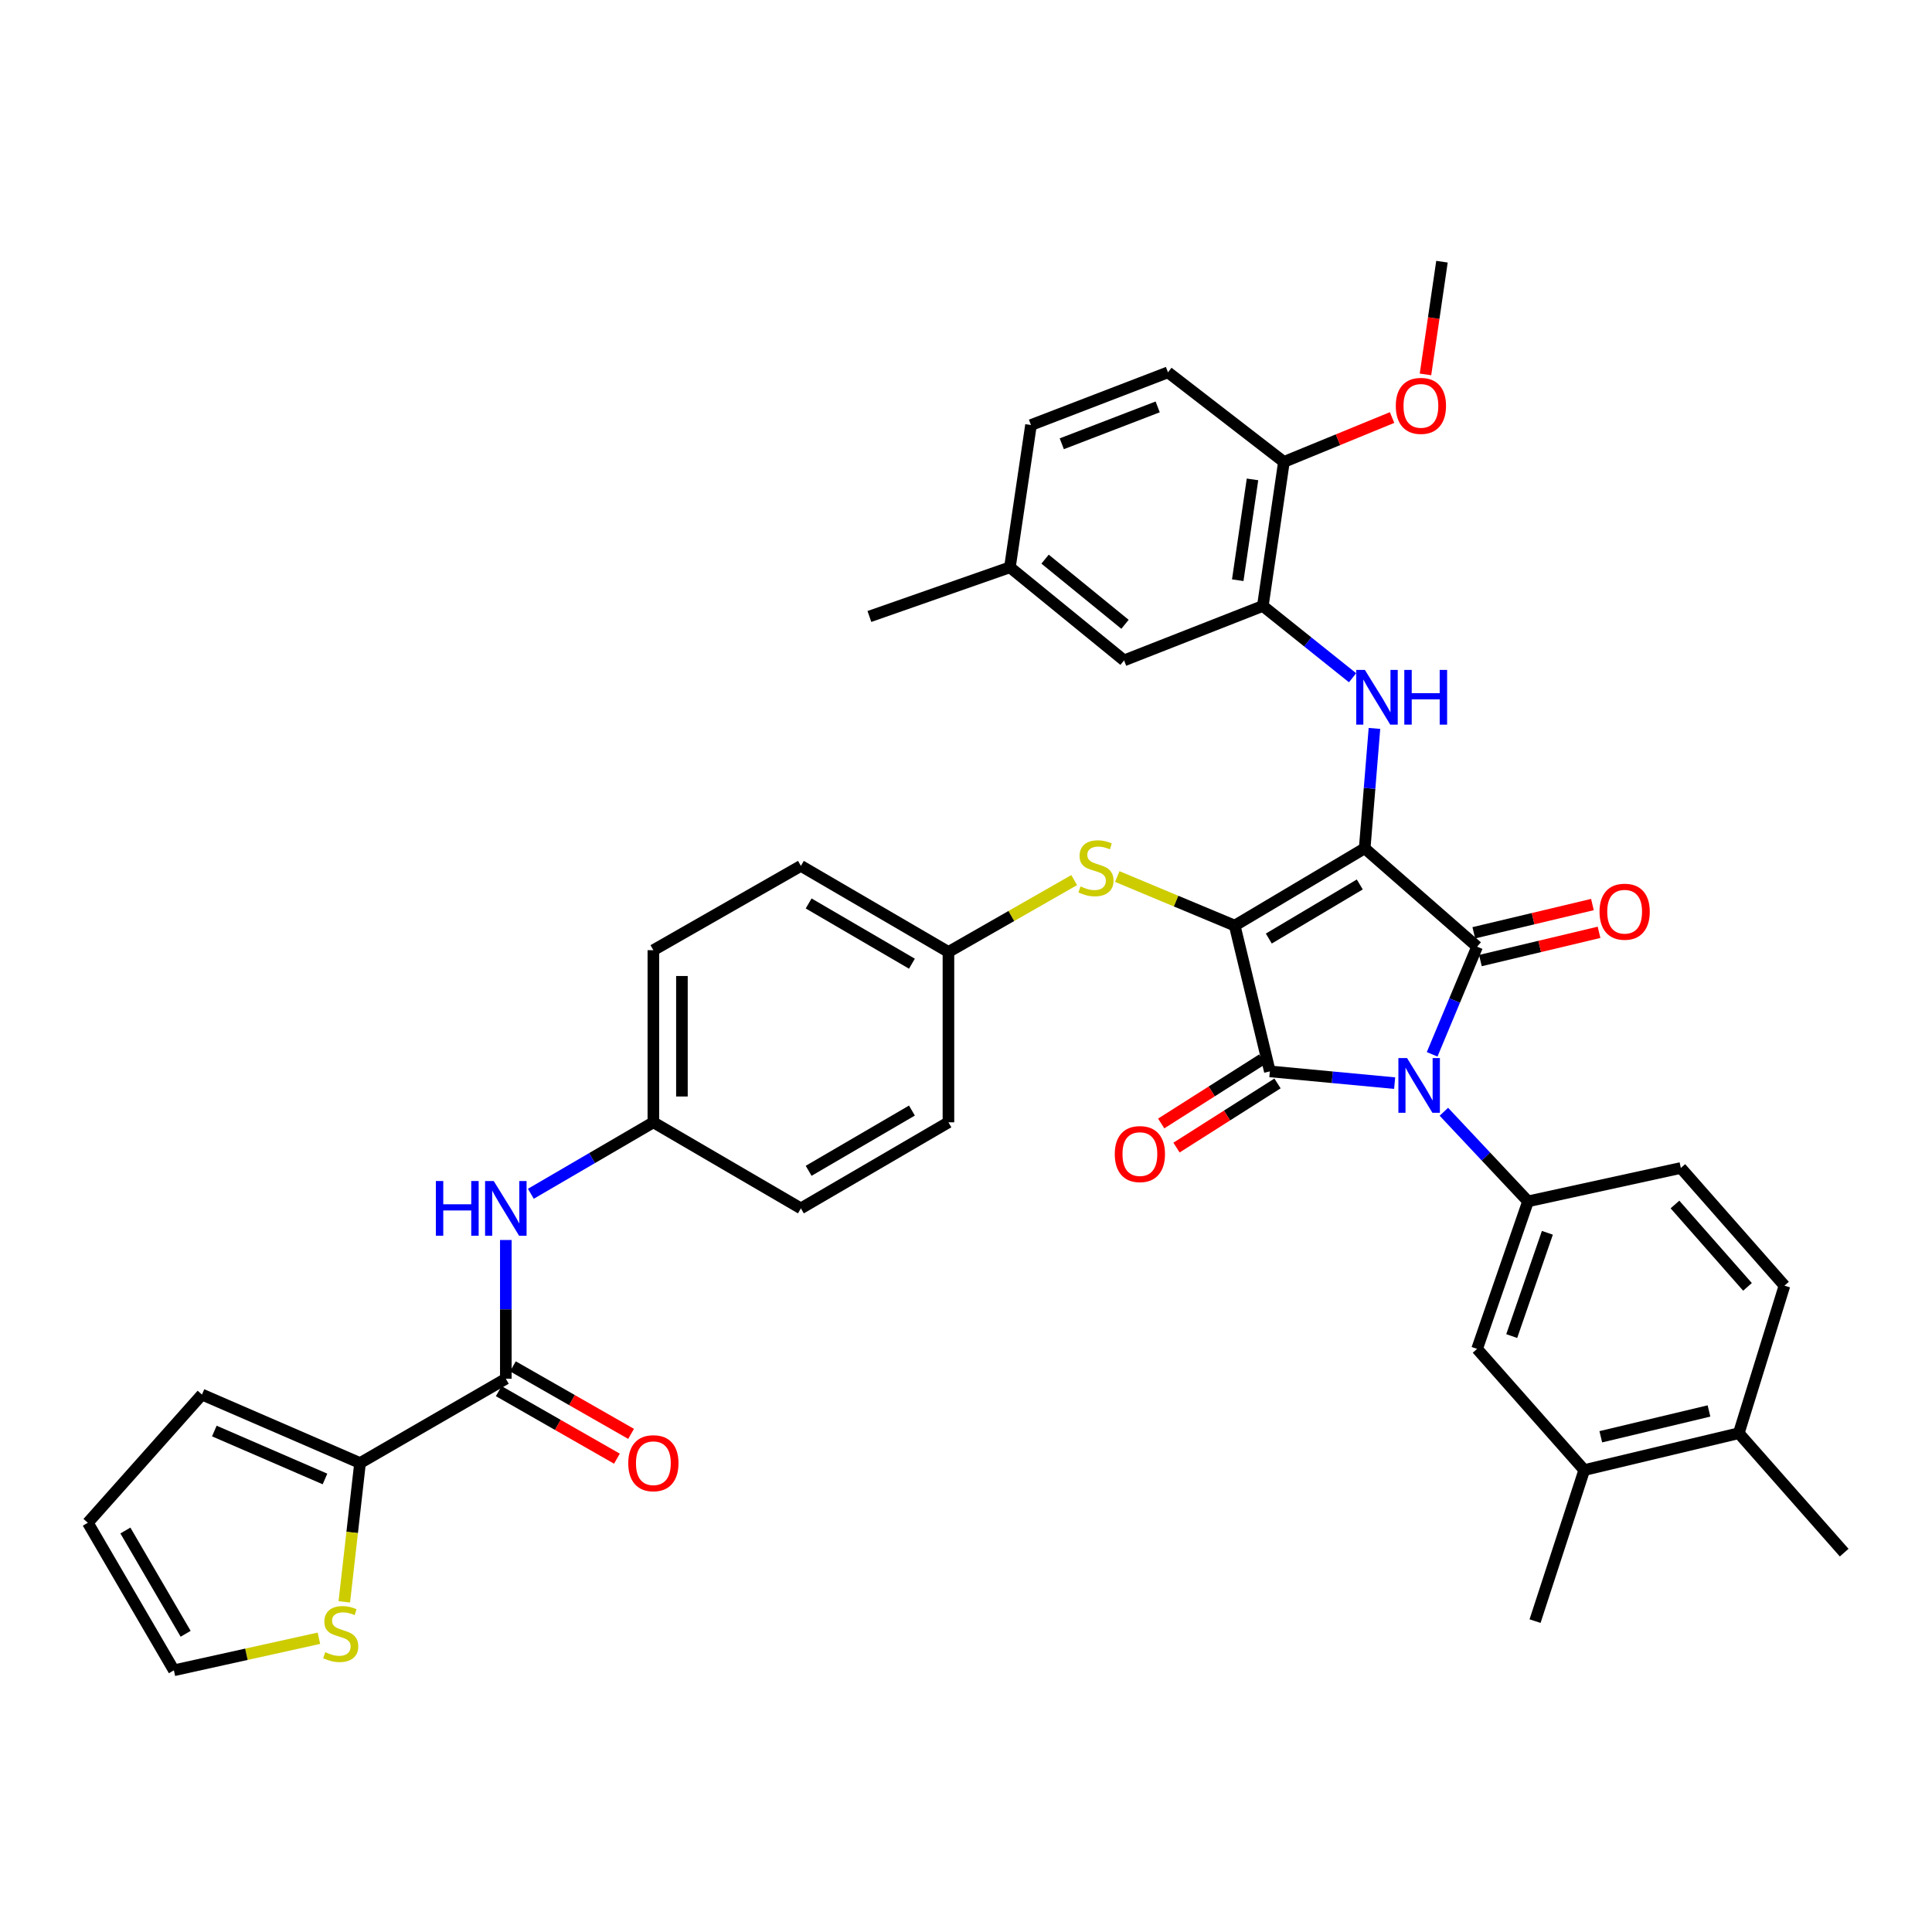 <?xml version='1.0' encoding='iso-8859-1'?>
<svg version='1.1' baseProfile='full'
              xmlns='http://www.w3.org/2000/svg'
                      xmlns:rdkit='http://www.rdkit.org/xml'
                      xmlns:xlink='http://www.w3.org/1999/xlink'
                  xml:space='preserve'
width='1000px' height='1000px' viewBox='0 0 1000 1000'>
<!-- END OF HEADER -->
<rect style='opacity:1.0;fill:#FFFFFF;stroke:none' width='1000' height='1000' x='0' y='0'> </rect>
<path class='bond-0' d='M 261.816,641.819 L 261.816,677.728' style='fill:none;fill-rule:evenodd;stroke:#0000FF;stroke-width:6px;stroke-linecap:butt;stroke-linejoin:miter;stroke-opacity:1' />
<path class='bond-0' d='M 261.816,677.728 L 261.816,713.636' style='fill:none;fill-rule:evenodd;stroke:#000000;stroke-width:6px;stroke-linecap:butt;stroke-linejoin:miter;stroke-opacity:1' />
<path class='bond-1' d='M 274.767,617.9 L 306.475,599.404' style='fill:none;fill-rule:evenodd;stroke:#0000FF;stroke-width:6px;stroke-linecap:butt;stroke-linejoin:miter;stroke-opacity:1' />
<path class='bond-1' d='M 306.475,599.404 L 338.184,580.908' style='fill:none;fill-rule:evenodd;stroke:#000000;stroke-width:6px;stroke-linecap:butt;stroke-linejoin:miter;stroke-opacity:1' />
<path class='bond-2' d='M 258.151,720.052 L 288.735,737.527' style='fill:none;fill-rule:evenodd;stroke:#000000;stroke-width:6px;stroke-linecap:butt;stroke-linejoin:miter;stroke-opacity:1' />
<path class='bond-2' d='M 288.735,737.527 L 319.32,755.003' style='fill:none;fill-rule:evenodd;stroke:#FF0000;stroke-width:6px;stroke-linecap:butt;stroke-linejoin:miter;stroke-opacity:1' />
<path class='bond-2' d='M 265.482,707.221 L 296.067,724.696' style='fill:none;fill-rule:evenodd;stroke:#000000;stroke-width:6px;stroke-linecap:butt;stroke-linejoin:miter;stroke-opacity:1' />
<path class='bond-2' d='M 296.067,724.696 L 326.651,742.172' style='fill:none;fill-rule:evenodd;stroke:#FF0000;stroke-width:6px;stroke-linecap:butt;stroke-linejoin:miter;stroke-opacity:1' />
<path class='bond-3' d='M 261.816,713.636 L 186.36,757.271' style='fill:none;fill-rule:evenodd;stroke:#000000;stroke-width:6px;stroke-linecap:butt;stroke-linejoin:miter;stroke-opacity:1' />
<path class='bond-4' d='M 639.091,479.09 L 706.362,439.091' style='fill:none;fill-rule:evenodd;stroke:#000000;stroke-width:6px;stroke-linecap:butt;stroke-linejoin:miter;stroke-opacity:1' />
<path class='bond-4' d='M 656.734,485.792 L 703.824,457.793' style='fill:none;fill-rule:evenodd;stroke:#000000;stroke-width:6px;stroke-linecap:butt;stroke-linejoin:miter;stroke-opacity:1' />
<path class='bond-5' d='M 639.091,479.09 L 657.276,554.546' style='fill:none;fill-rule:evenodd;stroke:#000000;stroke-width:6px;stroke-linecap:butt;stroke-linejoin:miter;stroke-opacity:1' />
<path class='bond-6' d='M 639.091,479.09 L 608.694,466.393' style='fill:none;fill-rule:evenodd;stroke:#000000;stroke-width:6px;stroke-linecap:butt;stroke-linejoin:miter;stroke-opacity:1' />
<path class='bond-6' d='M 608.694,466.393 L 578.297,453.696' style='fill:none;fill-rule:evenodd;stroke:#CCCC00;stroke-width:6px;stroke-linecap:butt;stroke-linejoin:miter;stroke-opacity:1' />
<path class='bond-7' d='M 706.362,439.091 L 764.545,490' style='fill:none;fill-rule:evenodd;stroke:#000000;stroke-width:6px;stroke-linecap:butt;stroke-linejoin:miter;stroke-opacity:1' />
<path class='bond-8' d='M 706.362,439.091 L 708.888,408.061' style='fill:none;fill-rule:evenodd;stroke:#000000;stroke-width:6px;stroke-linecap:butt;stroke-linejoin:miter;stroke-opacity:1' />
<path class='bond-8' d='M 708.888,408.061 L 711.413,377.03' style='fill:none;fill-rule:evenodd;stroke:#0000FF;stroke-width:6px;stroke-linecap:butt;stroke-linejoin:miter;stroke-opacity:1' />
<path class='bond-9' d='M 764.545,490 L 752.91,517.857' style='fill:none;fill-rule:evenodd;stroke:#000000;stroke-width:6px;stroke-linecap:butt;stroke-linejoin:miter;stroke-opacity:1' />
<path class='bond-9' d='M 752.91,517.857 L 741.274,545.714' style='fill:none;fill-rule:evenodd;stroke:#0000FF;stroke-width:6px;stroke-linecap:butt;stroke-linejoin:miter;stroke-opacity:1' />
<path class='bond-10' d='M 766.257,497.188 L 796.96,489.877' style='fill:none;fill-rule:evenodd;stroke:#000000;stroke-width:6px;stroke-linecap:butt;stroke-linejoin:miter;stroke-opacity:1' />
<path class='bond-10' d='M 796.96,489.877 L 827.662,482.566' style='fill:none;fill-rule:evenodd;stroke:#FF0000;stroke-width:6px;stroke-linecap:butt;stroke-linejoin:miter;stroke-opacity:1' />
<path class='bond-10' d='M 762.834,482.813 L 793.536,475.502' style='fill:none;fill-rule:evenodd;stroke:#000000;stroke-width:6px;stroke-linecap:butt;stroke-linejoin:miter;stroke-opacity:1' />
<path class='bond-10' d='M 793.536,475.502 L 824.239,468.191' style='fill:none;fill-rule:evenodd;stroke:#FF0000;stroke-width:6px;stroke-linecap:butt;stroke-linejoin:miter;stroke-opacity:1' />
<path class='bond-11' d='M 747.345,575.444 L 769.126,598.631' style='fill:none;fill-rule:evenodd;stroke:#0000FF;stroke-width:6px;stroke-linecap:butt;stroke-linejoin:miter;stroke-opacity:1' />
<path class='bond-11' d='M 769.126,598.631 L 790.907,621.817' style='fill:none;fill-rule:evenodd;stroke:#000000;stroke-width:6px;stroke-linecap:butt;stroke-linejoin:miter;stroke-opacity:1' />
<path class='bond-12' d='M 721.866,560.626 L 689.571,557.586' style='fill:none;fill-rule:evenodd;stroke:#0000FF;stroke-width:6px;stroke-linecap:butt;stroke-linejoin:miter;stroke-opacity:1' />
<path class='bond-12' d='M 689.571,557.586 L 657.276,554.546' style='fill:none;fill-rule:evenodd;stroke:#000000;stroke-width:6px;stroke-linecap:butt;stroke-linejoin:miter;stroke-opacity:1' />
<path class='bond-13' d='M 653.314,548.309 L 627.175,564.91' style='fill:none;fill-rule:evenodd;stroke:#000000;stroke-width:6px;stroke-linecap:butt;stroke-linejoin:miter;stroke-opacity:1' />
<path class='bond-13' d='M 627.175,564.91 L 601.035,581.511' style='fill:none;fill-rule:evenodd;stroke:#FF0000;stroke-width:6px;stroke-linecap:butt;stroke-linejoin:miter;stroke-opacity:1' />
<path class='bond-13' d='M 661.237,560.783 L 635.097,577.385' style='fill:none;fill-rule:evenodd;stroke:#000000;stroke-width:6px;stroke-linecap:butt;stroke-linejoin:miter;stroke-opacity:1' />
<path class='bond-13' d='M 635.097,577.385 L 608.958,593.986' style='fill:none;fill-rule:evenodd;stroke:#FF0000;stroke-width:6px;stroke-linecap:butt;stroke-linejoin:miter;stroke-opacity:1' />
<path class='bond-14' d='M 700.093,350.803 L 676.866,332.22' style='fill:none;fill-rule:evenodd;stroke:#0000FF;stroke-width:6px;stroke-linecap:butt;stroke-linejoin:miter;stroke-opacity:1' />
<path class='bond-14' d='M 676.866,332.22 L 653.639,313.637' style='fill:none;fill-rule:evenodd;stroke:#000000;stroke-width:6px;stroke-linecap:butt;stroke-linejoin:miter;stroke-opacity:1' />
<path class='bond-15' d='M 555.993,455.536 L 523.452,474.131' style='fill:none;fill-rule:evenodd;stroke:#CCCC00;stroke-width:6px;stroke-linecap:butt;stroke-linejoin:miter;stroke-opacity:1' />
<path class='bond-15' d='M 523.452,474.131 L 490.912,492.726' style='fill:none;fill-rule:evenodd;stroke:#000000;stroke-width:6px;stroke-linecap:butt;stroke-linejoin:miter;stroke-opacity:1' />
<path class='bond-16' d='M 490.912,492.726 L 414.544,448.18' style='fill:none;fill-rule:evenodd;stroke:#000000;stroke-width:6px;stroke-linecap:butt;stroke-linejoin:miter;stroke-opacity:1' />
<path class='bond-16' d='M 472.011,498.809 L 418.553,467.626' style='fill:none;fill-rule:evenodd;stroke:#000000;stroke-width:6px;stroke-linecap:butt;stroke-linejoin:miter;stroke-opacity:1' />
<path class='bond-17' d='M 490.912,492.726 L 490.912,580.908' style='fill:none;fill-rule:evenodd;stroke:#000000;stroke-width:6px;stroke-linecap:butt;stroke-linejoin:miter;stroke-opacity:1' />
<path class='bond-18' d='M 338.184,580.908 L 414.544,625.454' style='fill:none;fill-rule:evenodd;stroke:#000000;stroke-width:6px;stroke-linecap:butt;stroke-linejoin:miter;stroke-opacity:1' />
<path class='bond-19' d='M 338.184,580.908 L 338.184,491.815' style='fill:none;fill-rule:evenodd;stroke:#000000;stroke-width:6px;stroke-linecap:butt;stroke-linejoin:miter;stroke-opacity:1' />
<path class='bond-19' d='M 352.962,567.544 L 352.962,505.179' style='fill:none;fill-rule:evenodd;stroke:#000000;stroke-width:6px;stroke-linecap:butt;stroke-linejoin:miter;stroke-opacity:1' />
<path class='bond-20' d='M 414.544,448.18 L 338.184,491.815' style='fill:none;fill-rule:evenodd;stroke:#000000;stroke-width:6px;stroke-linecap:butt;stroke-linejoin:miter;stroke-opacity:1' />
<path class='bond-21' d='M 653.639,313.637 L 664.55,239.092' style='fill:none;fill-rule:evenodd;stroke:#000000;stroke-width:6px;stroke-linecap:butt;stroke-linejoin:miter;stroke-opacity:1' />
<path class='bond-21' d='M 640.653,300.315 L 648.291,248.133' style='fill:none;fill-rule:evenodd;stroke:#000000;stroke-width:6px;stroke-linecap:butt;stroke-linejoin:miter;stroke-opacity:1' />
<path class='bond-22' d='M 653.639,313.637 L 581.819,341.821' style='fill:none;fill-rule:evenodd;stroke:#000000;stroke-width:6px;stroke-linecap:butt;stroke-linejoin:miter;stroke-opacity:1' />
<path class='bond-23' d='M 664.55,239.092 L 604.544,192.722' style='fill:none;fill-rule:evenodd;stroke:#000000;stroke-width:6px;stroke-linecap:butt;stroke-linejoin:miter;stroke-opacity:1' />
<path class='bond-24' d='M 664.55,239.092 L 692.546,227.604' style='fill:none;fill-rule:evenodd;stroke:#000000;stroke-width:6px;stroke-linecap:butt;stroke-linejoin:miter;stroke-opacity:1' />
<path class='bond-24' d='M 692.546,227.604 L 720.542,216.116' style='fill:none;fill-rule:evenodd;stroke:#FF0000;stroke-width:6px;stroke-linecap:butt;stroke-linejoin:miter;stroke-opacity:1' />
<path class='bond-25' d='M 581.819,341.821 L 522.725,293.638' style='fill:none;fill-rule:evenodd;stroke:#000000;stroke-width:6px;stroke-linecap:butt;stroke-linejoin:miter;stroke-opacity:1' />
<path class='bond-25' d='M 582.293,323.141 L 540.927,289.412' style='fill:none;fill-rule:evenodd;stroke:#000000;stroke-width:6px;stroke-linecap:butt;stroke-linejoin:miter;stroke-opacity:1' />
<path class='bond-26' d='M 820.003,760.908 L 899.999,741.821' style='fill:none;fill-rule:evenodd;stroke:#000000;stroke-width:6px;stroke-linecap:butt;stroke-linejoin:miter;stroke-opacity:1' />
<path class='bond-26' d='M 828.572,743.671 L 884.57,730.31' style='fill:none;fill-rule:evenodd;stroke:#000000;stroke-width:6px;stroke-linecap:butt;stroke-linejoin:miter;stroke-opacity:1' />
<path class='bond-27' d='M 820.003,760.908 L 764.545,698.185' style='fill:none;fill-rule:evenodd;stroke:#000000;stroke-width:6px;stroke-linecap:butt;stroke-linejoin:miter;stroke-opacity:1' />
<path class='bond-28' d='M 820.003,760.908 L 794.544,839.091' style='fill:none;fill-rule:evenodd;stroke:#000000;stroke-width:6px;stroke-linecap:butt;stroke-linejoin:miter;stroke-opacity:1' />
<path class='bond-29' d='M 899.999,741.821 L 923.635,665.453' style='fill:none;fill-rule:evenodd;stroke:#000000;stroke-width:6px;stroke-linecap:butt;stroke-linejoin:miter;stroke-opacity:1' />
<path class='bond-30' d='M 899.999,741.821 L 954.545,803.641' style='fill:none;fill-rule:evenodd;stroke:#000000;stroke-width:6px;stroke-linecap:butt;stroke-linejoin:miter;stroke-opacity:1' />
<path class='bond-31' d='M 764.545,698.185 L 790.907,621.817' style='fill:none;fill-rule:evenodd;stroke:#000000;stroke-width:6px;stroke-linecap:butt;stroke-linejoin:miter;stroke-opacity:1' />
<path class='bond-31' d='M 782.468,691.552 L 800.922,638.095' style='fill:none;fill-rule:evenodd;stroke:#000000;stroke-width:6px;stroke-linecap:butt;stroke-linejoin:miter;stroke-opacity:1' />
<path class='bond-32' d='M 923.635,665.453 L 870.001,604.544' style='fill:none;fill-rule:evenodd;stroke:#000000;stroke-width:6px;stroke-linecap:butt;stroke-linejoin:miter;stroke-opacity:1' />
<path class='bond-32' d='M 904.5,666.083 L 866.955,623.446' style='fill:none;fill-rule:evenodd;stroke:#000000;stroke-width:6px;stroke-linecap:butt;stroke-linejoin:miter;stroke-opacity:1' />
<path class='bond-33' d='M 790.907,621.817 L 870.001,604.544' style='fill:none;fill-rule:evenodd;stroke:#000000;stroke-width:6px;stroke-linecap:butt;stroke-linejoin:miter;stroke-opacity:1' />
<path class='bond-34' d='M 604.544,192.722 L 533.636,219.996' style='fill:none;fill-rule:evenodd;stroke:#000000;stroke-width:6px;stroke-linecap:butt;stroke-linejoin:miter;stroke-opacity:1' />
<path class='bond-34' d='M 599.213,210.606 L 549.577,229.697' style='fill:none;fill-rule:evenodd;stroke:#000000;stroke-width:6px;stroke-linecap:butt;stroke-linejoin:miter;stroke-opacity:1' />
<path class='bond-35' d='M 522.725,293.638 L 533.636,219.996' style='fill:none;fill-rule:evenodd;stroke:#000000;stroke-width:6px;stroke-linecap:butt;stroke-linejoin:miter;stroke-opacity:1' />
<path class='bond-36' d='M 522.725,293.638 L 450.002,319.088' style='fill:none;fill-rule:evenodd;stroke:#000000;stroke-width:6px;stroke-linecap:butt;stroke-linejoin:miter;stroke-opacity:1' />
<path class='bond-37' d='M 737.828,193.793 L 742.094,164.622' style='fill:none;fill-rule:evenodd;stroke:#FF0000;stroke-width:6px;stroke-linecap:butt;stroke-linejoin:miter;stroke-opacity:1' />
<path class='bond-37' d='M 742.094,164.622 L 746.361,135.451' style='fill:none;fill-rule:evenodd;stroke:#000000;stroke-width:6px;stroke-linecap:butt;stroke-linejoin:miter;stroke-opacity:1' />
<path class='bond-38' d='M 490.912,580.908 L 414.544,625.454' style='fill:none;fill-rule:evenodd;stroke:#000000;stroke-width:6px;stroke-linecap:butt;stroke-linejoin:miter;stroke-opacity:1' />
<path class='bond-38' d='M 472.011,574.825 L 418.553,606.008' style='fill:none;fill-rule:evenodd;stroke:#000000;stroke-width:6px;stroke-linecap:butt;stroke-linejoin:miter;stroke-opacity:1' />
<path class='bond-39' d='M 186.36,757.271 L 182.286,793.193' style='fill:none;fill-rule:evenodd;stroke:#000000;stroke-width:6px;stroke-linecap:butt;stroke-linejoin:miter;stroke-opacity:1' />
<path class='bond-39' d='M 182.286,793.193 L 178.213,829.115' style='fill:none;fill-rule:evenodd;stroke:#CCCC00;stroke-width:6px;stroke-linecap:butt;stroke-linejoin:miter;stroke-opacity:1' />
<path class='bond-40' d='M 186.36,757.271 L 104.541,721.821' style='fill:none;fill-rule:evenodd;stroke:#000000;stroke-width:6px;stroke-linecap:butt;stroke-linejoin:miter;stroke-opacity:1' />
<path class='bond-40' d='M 168.212,765.514 L 110.939,740.699' style='fill:none;fill-rule:evenodd;stroke:#000000;stroke-width:6px;stroke-linecap:butt;stroke-linejoin:miter;stroke-opacity:1' />
<path class='bond-41' d='M 165.069,847.95 L 127.535,856.25' style='fill:none;fill-rule:evenodd;stroke:#CCCC00;stroke-width:6px;stroke-linecap:butt;stroke-linejoin:miter;stroke-opacity:1' />
<path class='bond-41' d='M 127.535,856.25 L 90.001,864.549' style='fill:none;fill-rule:evenodd;stroke:#000000;stroke-width:6px;stroke-linecap:butt;stroke-linejoin:miter;stroke-opacity:1' />
<path class='bond-42' d='M 104.541,721.821 L 45.455,788.181' style='fill:none;fill-rule:evenodd;stroke:#000000;stroke-width:6px;stroke-linecap:butt;stroke-linejoin:miter;stroke-opacity:1' />
<path class='bond-43' d='M 90.001,864.549 L 45.455,788.181' style='fill:none;fill-rule:evenodd;stroke:#000000;stroke-width:6px;stroke-linecap:butt;stroke-linejoin:miter;stroke-opacity:1' />
<path class='bond-43' d='M 96.084,845.648 L 64.901,792.191' style='fill:none;fill-rule:evenodd;stroke:#000000;stroke-width:6px;stroke-linecap:butt;stroke-linejoin:miter;stroke-opacity:1' />
<path  class='atom-0' d='M 225.596 611.294
L 229.436 611.294
L 229.436 623.334
L 243.916 623.334
L 243.916 611.294
L 247.756 611.294
L 247.756 639.614
L 243.916 639.614
L 243.916 626.534
L 229.436 626.534
L 229.436 639.614
L 225.596 639.614
L 225.596 611.294
' fill='#0000FF'/>
<path  class='atom-0' d='M 255.556 611.294
L 264.836 626.294
Q 265.756 627.774, 267.236 630.454
Q 268.716 633.134, 268.796 633.294
L 268.796 611.294
L 272.556 611.294
L 272.556 639.614
L 268.676 639.614
L 258.716 623.214
Q 257.556 621.294, 256.316 619.094
Q 255.116 616.894, 254.756 616.214
L 254.756 639.614
L 251.076 639.614
L 251.076 611.294
L 255.556 611.294
' fill='#0000FF'/>
<path  class='atom-2' d='M 325.184 757.351
Q 325.184 750.551, 328.544 746.751
Q 331.904 742.951, 338.184 742.951
Q 344.464 742.951, 347.824 746.751
Q 351.184 750.551, 351.184 757.351
Q 351.184 764.231, 347.784 768.151
Q 344.384 772.031, 338.184 772.031
Q 331.944 772.031, 328.544 768.151
Q 325.184 764.271, 325.184 757.351
M 338.184 768.831
Q 342.504 768.831, 344.824 765.951
Q 347.184 763.031, 347.184 757.351
Q 347.184 751.791, 344.824 748.991
Q 342.504 746.151, 338.184 746.151
Q 333.864 746.151, 331.504 748.951
Q 329.184 751.751, 329.184 757.351
Q 329.184 763.071, 331.504 765.951
Q 333.864 768.831, 338.184 768.831
' fill='#FF0000'/>
<path  class='atom-6' d='M 728.287 547.66
L 737.567 562.66
Q 738.487 564.14, 739.967 566.82
Q 741.447 569.5, 741.527 569.66
L 741.527 547.66
L 745.287 547.66
L 745.287 575.98
L 741.407 575.98
L 731.447 559.58
Q 730.287 557.66, 729.047 555.46
Q 727.847 553.26, 727.487 552.58
L 727.487 575.98
L 723.807 575.98
L 723.807 547.66
L 728.287 547.66
' fill='#0000FF'/>
<path  class='atom-8' d='M 706.465 346.749
L 715.745 361.749
Q 716.665 363.229, 718.145 365.909
Q 719.625 368.589, 719.705 368.749
L 719.705 346.749
L 723.465 346.749
L 723.465 375.069
L 719.585 375.069
L 709.625 358.669
Q 708.465 356.749, 707.225 354.549
Q 706.025 352.349, 705.665 351.669
L 705.665 375.069
L 701.985 375.069
L 701.985 346.749
L 706.465 346.749
' fill='#0000FF'/>
<path  class='atom-8' d='M 726.865 346.749
L 730.705 346.749
L 730.705 358.789
L 745.185 358.789
L 745.185 346.749
L 749.025 346.749
L 749.025 375.069
L 745.185 375.069
L 745.185 361.989
L 730.705 361.989
L 730.705 375.069
L 726.865 375.069
L 726.865 346.749
' fill='#0000FF'/>
<path  class='atom-9' d='M 559.271 458.811
Q 559.591 458.931, 560.911 459.491
Q 562.231 460.051, 563.671 460.411
Q 565.151 460.731, 566.591 460.731
Q 569.271 460.731, 570.831 459.451
Q 572.391 458.131, 572.391 455.851
Q 572.391 454.291, 571.591 453.331
Q 570.831 452.371, 569.631 451.851
Q 568.431 451.331, 566.431 450.731
Q 563.911 449.971, 562.391 449.251
Q 560.911 448.531, 559.831 447.011
Q 558.791 445.491, 558.791 442.931
Q 558.791 439.371, 561.191 437.171
Q 563.631 434.971, 568.431 434.971
Q 571.711 434.971, 575.431 436.531
L 574.511 439.611
Q 571.111 438.211, 568.551 438.211
Q 565.791 438.211, 564.271 439.371
Q 562.751 440.491, 562.791 442.451
Q 562.791 443.971, 563.551 444.891
Q 564.351 445.811, 565.471 446.331
Q 566.631 446.851, 568.551 447.451
Q 571.111 448.251, 572.631 449.051
Q 574.151 449.851, 575.231 451.491
Q 576.351 453.091, 576.351 455.851
Q 576.351 459.771, 573.711 461.891
Q 571.111 463.971, 566.751 463.971
Q 564.231 463.971, 562.311 463.411
Q 560.431 462.891, 558.191 461.971
L 559.271 458.811
' fill='#CCCC00'/>
<path  class='atom-10' d='M 577.004 597.35
Q 577.004 590.55, 580.364 586.75
Q 583.724 582.95, 590.004 582.95
Q 596.284 582.95, 599.644 586.75
Q 603.004 590.55, 603.004 597.35
Q 603.004 604.23, 599.604 608.15
Q 596.204 612.03, 590.004 612.03
Q 583.764 612.03, 580.364 608.15
Q 577.004 604.27, 577.004 597.35
M 590.004 608.83
Q 594.324 608.83, 596.644 605.95
Q 599.004 603.03, 599.004 597.35
Q 599.004 591.79, 596.644 588.99
Q 594.324 586.15, 590.004 586.15
Q 585.684 586.15, 583.324 588.95
Q 581.004 591.75, 581.004 597.35
Q 581.004 603.07, 583.324 605.95
Q 585.684 608.83, 590.004 608.83
' fill='#FF0000'/>
<path  class='atom-11' d='M 827.913 471.896
Q 827.913 465.096, 831.273 461.296
Q 834.633 457.496, 840.913 457.496
Q 847.193 457.496, 850.553 461.296
Q 853.913 465.096, 853.913 471.896
Q 853.913 478.776, 850.513 482.696
Q 847.113 486.576, 840.913 486.576
Q 834.673 486.576, 831.273 482.696
Q 827.913 478.816, 827.913 471.896
M 840.913 483.376
Q 845.233 483.376, 847.553 480.496
Q 849.913 477.576, 849.913 471.896
Q 849.913 466.336, 847.553 463.536
Q 845.233 460.696, 840.913 460.696
Q 836.593 460.696, 834.233 463.496
Q 831.913 466.296, 831.913 471.896
Q 831.913 477.616, 834.233 480.496
Q 836.593 483.376, 840.913 483.376
' fill='#FF0000'/>
<path  class='atom-29' d='M 722.458 210.076
Q 722.458 203.276, 725.818 199.476
Q 729.178 195.676, 735.458 195.676
Q 741.738 195.676, 745.098 199.476
Q 748.458 203.276, 748.458 210.076
Q 748.458 216.956, 745.058 220.876
Q 741.658 224.756, 735.458 224.756
Q 729.218 224.756, 725.818 220.876
Q 722.458 216.996, 722.458 210.076
M 735.458 221.556
Q 739.778 221.556, 742.098 218.676
Q 744.458 215.756, 744.458 210.076
Q 744.458 204.516, 742.098 201.716
Q 739.778 198.876, 735.458 198.876
Q 731.138 198.876, 728.778 201.676
Q 726.458 204.476, 726.458 210.076
Q 726.458 215.796, 728.778 218.676
Q 731.138 221.556, 735.458 221.556
' fill='#FF0000'/>
<path  class='atom-36' d='M 168.36 855.173
Q 168.68 855.293, 170 855.853
Q 171.32 856.413, 172.76 856.773
Q 174.24 857.093, 175.68 857.093
Q 178.36 857.093, 179.92 855.813
Q 181.48 854.493, 181.48 852.213
Q 181.48 850.653, 180.68 849.693
Q 179.92 848.733, 178.72 848.213
Q 177.52 847.693, 175.52 847.093
Q 173 846.333, 171.48 845.613
Q 170 844.893, 168.92 843.373
Q 167.88 841.853, 167.88 839.293
Q 167.88 835.733, 170.28 833.533
Q 172.72 831.333, 177.52 831.333
Q 180.8 831.333, 184.52 832.893
L 183.6 835.973
Q 180.2 834.573, 177.64 834.573
Q 174.88 834.573, 173.36 835.733
Q 171.84 836.853, 171.88 838.813
Q 171.88 840.333, 172.64 841.253
Q 173.44 842.173, 174.56 842.693
Q 175.72 843.213, 177.64 843.813
Q 180.2 844.613, 181.72 845.413
Q 183.24 846.213, 184.32 847.853
Q 185.44 849.453, 185.44 852.213
Q 185.44 856.133, 182.8 858.253
Q 180.2 860.333, 175.84 860.333
Q 173.32 860.333, 171.4 859.773
Q 169.52 859.253, 167.28 858.333
L 168.36 855.173
' fill='#CCCC00'/>
</svg>
